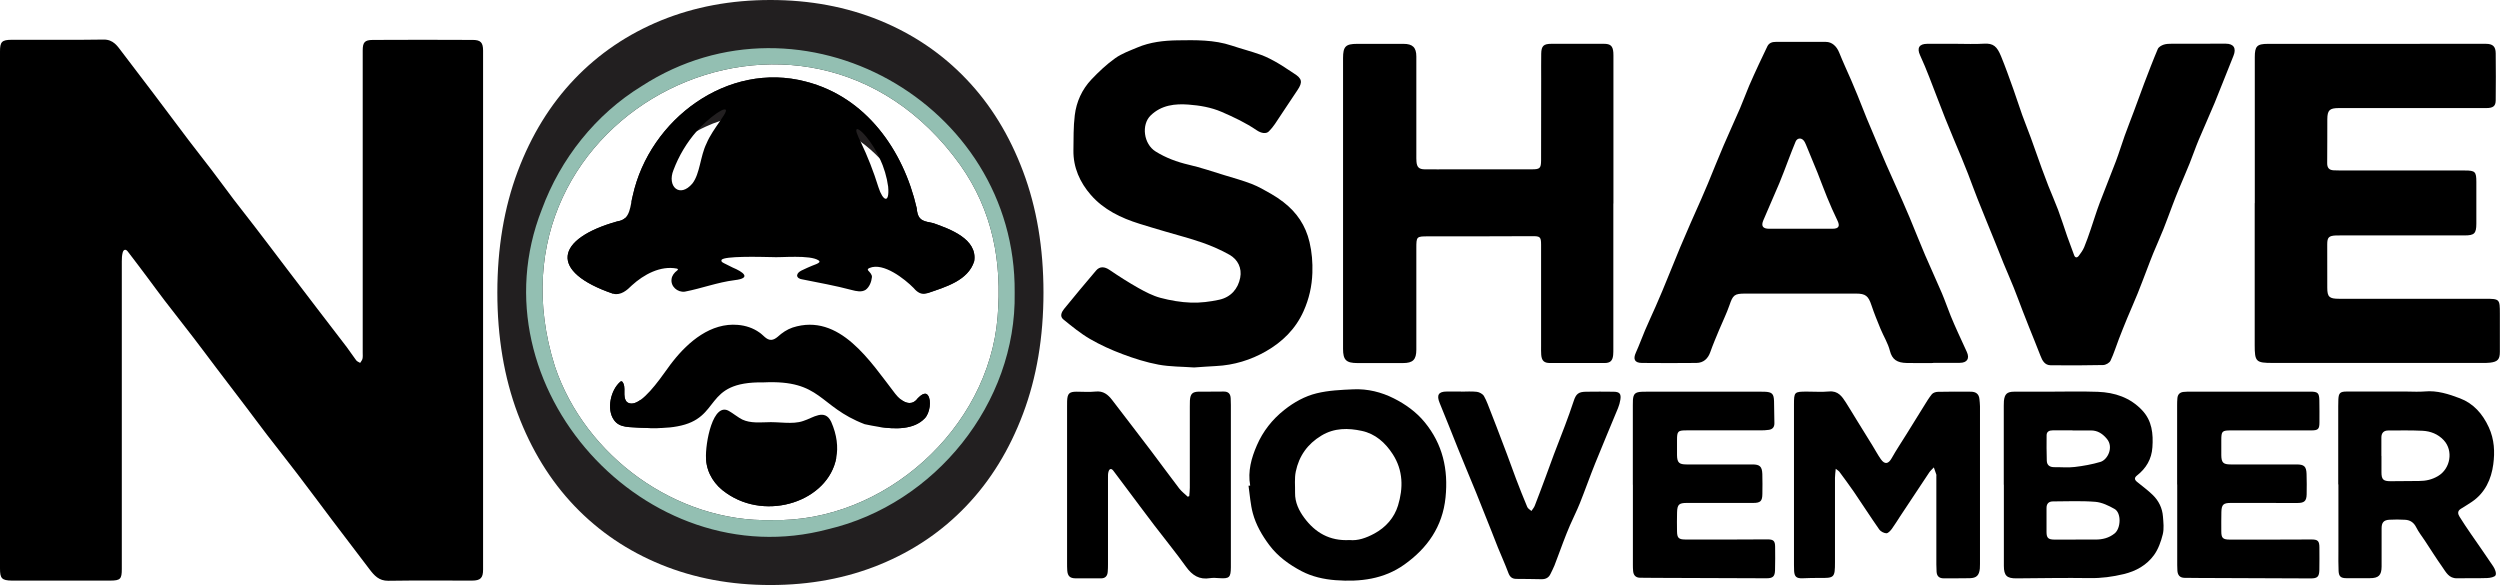 <?xml version="1.0" encoding="UTF-8"?><svg id="Layer_2" xmlns="http://www.w3.org/2000/svg" viewBox="0 0 559.12 130.84"><defs><style>.cls-1{fill:#93bfb2;}.cls-2{fill:#221f20;}</style></defs><g id="Layer_9"><path class="cls-2" d="M228.81,38.34c-3.04-8.09-7.27-14.98-12.71-20.66-5.43-5.69-11.88-10.05-19.34-13.11-7.46-3.04-15.62-4.57-24.46-4.57s-17,1.53-24.46,4.57c-7.46,3.06-13.91,7.42-19.35,13.11-5.43,5.68-9.67,12.57-12.71,20.66-3.03,8.09-4.55,17.12-4.55,27.08s1.52,18.99,4.55,27.08c3.04,8.09,7.28,14.98,12.71,20.67,5.44,5.69,11.89,10.05,19.35,13.1s15.61,4.57,24.46,4.57,17-1.52,24.46-4.57c7.46-3.05,13.91-7.41,19.34-13.1,5.44-5.69,9.67-12.58,12.71-20.67,3.04-8.09,4.56-17.11,4.56-27.08s-1.52-18.99-4.56-27.08ZM223.11,70.91c-2.01,24.99-25.36,45.94-50.39,45.41h-.18c-21.27.52-41.68-14.27-48.44-34.38-17.91-56.62,55.88-93.61,90.66-45.04,7.25,10.26,9.37,21.64,8.35,34.01ZM205.25,89.07c-1.16,1.58-2.64,1.18-3.84.22-1.04,1.74-2.22,3.37-3.53,4.88-.39.45-.79.89-1.2,1.32,3.64.54,7.72.58,10.1-1.89,1.22-1.2,1.55-4.07.77-5.15-.63-.96-1.73.05-2.3.62ZM205.24,47.85c-.1-.35-.18-.78-.22-1.3-2.99-12.99-11.35-24.84-24.76-28.29-17.47-4.64-34.97,8.4-38.74,25.48-.15.56-.25,1.15-.36,1.72,1.47-3.28,3.32-6.21,5.56-8.79,2.6-3.02,5.64-5.47,9.12-7.35.65-.36,1.31-.69,1.99-1,1.04-.48,2.11-.91,3.22-1.27,3.46-1.15,7.21-1.72,11.25-1.72,5.33,0,10.15.99,14.47,2.99,2.04.94,3.94,2.06,5.7,3.36,1.54,1.12,2.97,2.38,4.3,3.77.38.4.75.8,1.11,1.22,2.81,3.26,5.03,7.06,6.64,11.44.17.43.32.87.47,1.31,1.65,4.92,2.48,10.26,2.48,16v.13c3.94-1.35,9.07-2.79,10.41-7.14.77-4.95-5.39-7.17-9.14-8.5-1.97-.4-3.04-.54-3.5-2.06ZM172.3,105.52c-5.3,0-10.11-.99-14.4-2.96v.09l.02.18c.21,3.09,1.99,5.75,4.52,7.44,9.12,6.41,22.8,1.77,24.59-7.87-.08.05-.17.09-.26.13-4.32,1.99-9.14,2.99-14.47,2.99ZM143.27,89.42c-1.14.83-2.22,1.14-3.08.48-1.12-1.28,0-3.28-1.01-4.53-.11-.11-.24-.13-.37-.06-2.28,1.87-3.18,6.27-1.51,8.6,1.28,1.9,3.76,1.55,5.83,1.75,1.62.09,3.33.14,5.01.05-.49-.49-.96-1.01-1.42-1.54-1.28-1.47-2.43-3.06-3.45-4.75ZM137.13,65.42c0-5.74.82-11.08,2.47-16,.08-.24.16-.47.26-.71-.42.4-.98.68-1.76.79-14,3.91-15.4,11.27-.97,16.19v-.27Z"/><g id="n4FaQH.tif"><path d="M0,69.28c0-19.25,0-38.51,0-57.76,0-2.16.4-2.61,2.59-2.62,6.85-.02,13.7.06,20.55-.05,2.21-.04,3.1,1.43,4.17,2.83,2.35,3.07,4.69,6.15,7.02,9.23,2.63,3.48,5.23,6.97,7.86,10.45,1.67,2.21,3.4,4.37,5.08,6.58,1.7,2.23,3.35,4.5,5.04,6.73,1.54,2.02,3.12,4.01,4.67,6.02,1.2,1.56,2.4,3.13,3.59,4.7,1.19,1.57,2.38,3.14,3.57,4.71,2.27,2.98,4.55,5.97,6.83,8.95,2.19,2.86,4.4,5.71,6.58,8.58.73.97,1.39,2,2.12,2.96.2.26.58.39.88.57.18-.31.45-.59.52-.93.1-.44.05-.91.05-1.36,0-22.52,0-45.05,0-67.57,0-1.82.42-2.36,2.26-2.37,7.46-.04,14.92-.04,22.38,0,1.76,0,2.28.63,2.28,2.38,0,38.7,0,77.39,0,116.09,0,1.85-.58,2.45-2.47,2.45-6.24.01-12.48-.06-18.73.04-2.09.03-3.15-1.19-4.22-2.6-2.8-3.68-5.61-7.36-8.4-11.05-2.58-3.42-5.13-6.87-7.73-10.27-2.23-2.92-4.52-5.8-6.76-8.71-1.59-2.07-3.14-4.18-4.72-6.26-2.25-2.96-4.5-5.91-6.75-8.87-1.67-2.21-3.32-4.43-5.01-6.63-2.15-2.79-4.33-5.56-6.48-8.35-1.25-1.62-2.44-3.29-3.67-4.92-1.5-2-3-4.01-4.53-5.99-.5-.64-.97-.4-1.14.27-.16.62-.19,1.28-.19,1.92,0,22.94,0,45.89,0,68.83,0,2.22-.31,2.58-2.56,2.59-7.35.01-14.69.01-22.04,0C.4,129.81,0,129.37,0,127.15c0-19.29,0-38.58,0-57.87Z"/><path d="M360.82,45.52c0,10.8,0,21.61,0,32.41,0,.49.01.99-.04,1.48-.13,1.28-.65,1.77-1.91,1.78-4.07.01-8.14.01-12.21,0-1.33,0-1.86-.51-1.97-1.84-.05-.64-.03-1.29-.03-1.94,0-7.57,0-15.14,0-22.71,0-1.75-.25-1.89-2-1.88-7.72.04-15.45.04-23.17.04-2.72,0-2.73.01-2.73,2.73,0,7.53,0,15.06,0,22.6,0,2.26-.76,3.01-3.01,3.01-3.39,0-6.77,0-10.16,0-2.52,0-3.22-.69-3.22-3.16,0-21.68,0-43.37,0-65.05,0-2.59.59-3.18,3.14-3.18,3.46,0,6.93,0,10.39,0,2.03,0,2.86.8,2.86,2.83,0,7.34,0,14.68,0,22.03,0,.49-.01.99.03,1.48.1,1.24.57,1.7,1.81,1.72,1.98.03,3.96,0,5.94,0,6.01,0,12.02,0,18.04,0,1.79,0,2.07-.21,2.08-2.01.02-6.09.01-12.17.02-18.26,0-1.86-.02-3.73.01-5.59.03-1.74.54-2.21,2.28-2.21,3.92,0,7.84,0,11.76,0,1.46,0,1.98.49,2.09,1.94.03.45.02.91.02,1.37,0,10.8,0,21.61,0,32.41Z"/><path d="M504.28,45.44c0-10.88,0-21.77,0-32.65,0-2.45.48-2.98,2.93-2.98,16.25-.02,32.51-.01,48.76-.01,1.53,0,2.18.59,2.19,2.13.04,3.5.04,7,0,10.5-.01,1.31-.58,1.74-2.13,1.74-7.96,0-15.91,0-23.87,0-3.05,0-6.09-.01-9.14,0-2.02.01-2.51.49-2.52,2.5-.02,3.27.01,6.55-.03,9.82-.01,1.06.45,1.56,1.47,1.6.57.02,1.14.04,1.71.04,9.21,0,18.42,0,27.63,0,2.28,0,2.55.27,2.55,2.56,0,3.12.01,6.24,0,9.36-.01,2.18-.46,2.6-2.62,2.6-9.17,0-18.35,0-27.52,0-.42,0-.84,0-1.26.01-1.6.07-1.95.43-1.95,1.99,0,3.23,0,6.47.01,9.7,0,2.05.45,2.47,2.62,2.47,10.89,0,21.77,0,32.66,0,3.27,0,3.32.06,3.32,3.3,0,2.85.01,5.71,0,8.56,0,1.7-.49,2.23-2.19,2.43-.53.06-1.06.06-1.6.06-15.68,0-31.36,0-47.05,0-3.72,0-3.99-.28-3.99-4.01,0-10.58,0-21.16,0-31.74Z"/><path d="M432.36,81.19c-1.98,0-3.96.04-5.94-.01-2.12-.05-3.24-.74-3.75-2.73-.43-1.7-1.41-3.25-2.09-4.89-.72-1.75-1.44-3.51-2.04-5.31-.68-2.05-1.3-2.59-3.43-2.59-8.26,0-16.52,0-24.77,0-2.47,0-2.77.32-3.56,2.62-.65,1.88-1.55,3.68-2.31,5.52-.68,1.64-1.38,3.28-1.97,4.95-.52,1.47-1.52,2.4-3.09,2.42-4.07.04-8.14.04-12.21,0-1.64-.02-2.01-.85-1.33-2.34.74-1.62,1.33-3.3,2.03-4.94.77-1.8,1.6-3.58,2.39-5.37.5-1.14.99-2.28,1.47-3.42.67-1.61,1.32-3.22,1.98-4.83.67-1.65,1.33-3.3,2.02-4.94.76-1.81,1.54-3.62,2.33-5.42.79-1.8,1.6-3.59,2.39-5.39.5-1.14,1-2.29,1.48-3.45,1.17-2.83,2.3-5.69,3.51-8.51,1.19-2.79,2.47-5.53,3.67-8.31.72-1.67,1.33-3.38,2.04-5.05.7-1.63,1.45-3.24,2.19-4.85.62-1.33,1.24-2.66,1.89-3.98.38-.77,1.07-1.01,1.9-1,3.73.01,7.45,0,11.18,0,1.36,0,2.41.95,2.99,2.39.84,2.1,1.8,4.15,2.7,6.22.48,1.11.95,2.22,1.4,3.34.7,1.72,1.36,3.45,2.06,5.16.56,1.37,1.14,2.72,1.72,4.08.87,2.06,1.72,4.12,2.61,6.16,1.2,2.74,2.44,5.46,3.65,8.19.55,1.25,1.1,2.5,1.62,3.76,1.16,2.79,2.27,5.6,3.45,8.38,1.22,2.85,2.54,5.66,3.75,8.51.71,1.67,1.29,3.39,1.97,5.07.51,1.26,1.06,2.49,1.62,3.73.65,1.45,1.33,2.9,1.99,4.34.69,1.49.07,2.45-1.58,2.45-1.98,0-3.96,0-5.94,0h0ZM402.62,51.16c2.4,0,4.79.01,7.19,0,1.45,0,1.74-.6,1.12-1.86-.83-1.69-1.58-3.43-2.3-5.17-.75-1.81-1.41-3.66-2.14-5.49-.83-2.07-1.69-4.13-2.55-6.19-.16-.38-.33-.79-.6-1.08-.58-.62-1.43-.48-1.76.31-.56,1.32-1.06,2.67-1.58,4-.68,1.76-1.32,3.54-2.05,5.28-1.17,2.79-2.42,5.54-3.59,8.33-.53,1.27-.1,1.86,1.29,1.87,2.32.01,4.64,0,6.96,0Z"/><path d="M267.03,82.18c-2.63-.19-5.33-.15-7.93-.63-2.74-.51-5.44-1.37-8.05-2.35-2.51-.94-4.98-2.06-7.29-3.4-2.11-1.23-4.03-2.81-5.94-4.36-.87-.7-.39-1.67.17-2.36,2.35-2.89,4.73-5.74,7.14-8.57.85-1,1.92-.89,3.02-.14,2.09,1.42,4.23,2.79,6.43,4.03,1.57.88,3.23,1.75,4.95,2.21,2.22.59,4.55.99,6.84,1.07,2.1.07,4.26-.2,6.32-.65,2.56-.56,4.19-2.4,4.68-4.92.41-2.13-.5-4.06-2.41-5.14-1.92-1.08-3.98-1.98-6.07-2.71-2.75-.96-5.59-1.68-8.38-2.51-1.89-.56-3.78-1.11-5.65-1.7-4.15-1.29-8.03-3.16-10.9-6.46-2.43-2.79-3.94-6.12-3.89-9.95.04-2.62-.02-5.26.3-7.85.36-3.02,1.62-5.79,3.72-8.01,1.63-1.72,3.39-3.38,5.31-4.75,1.48-1.06,3.27-1.69,4.97-2.41,2.85-1.21,5.89-1.55,8.93-1.6,4.09-.06,8.21-.15,12.18,1.18,2.15.72,4.36,1.28,6.49,2.05,1.31.47,2.56,1.14,3.78,1.84,1.25.71,2.41,1.57,3.63,2.33,1.84,1.14,2,1.95.8,3.73-1.7,2.51-3.34,5.05-5.03,7.56-.4.6-.87,1.16-1.37,1.67-.6.61-1.7.44-2.72-.25-2.45-1.67-5.1-2.92-7.82-4.1-2.41-1.04-4.92-1.45-7.41-1.64-3.03-.23-6.08.09-8.49,2.43-2.12,2.06-1.58,6.38,1.1,8.05,2.29,1.43,4.77,2.35,7.42,2.97,2.69.62,5.31,1.52,7.96,2.33,2.06.63,4.15,1.2,6.15,1.98,1.5.58,2.91,1.41,4.32,2.21.95.54,1.87,1.16,2.74,1.83,2.98,2.3,4.96,5.21,5.84,8.94.54,2.3.72,4.57.64,6.89-.1,2.98-.73,5.8-1.97,8.57-1.79,4.01-4.77,6.89-8.42,8.98-3.4,1.94-7.16,3.1-11.15,3.29-1.63.08-3.26.21-4.93.32Z"/><path d="M437.63,9.8c2.02,0,4.04.1,6.05-.03,2.15-.14,2.95.63,3.85,2.81.99,2.41,1.86,4.88,2.74,7.33.69,1.92,1.3,3.88,1.99,5.8.61,1.71,1.31,3.39,1.93,5.1.83,2.27,1.62,4.56,2.44,6.83.48,1.32.97,2.63,1.48,3.93.71,1.8,1.5,3.56,2.18,5.37.73,1.95,1.35,3.94,2.03,5.9.5,1.42,1.02,2.84,1.56,4.25.24.63.69.58,1.04.12.45-.6.91-1.23,1.2-1.92.54-1.28.98-2.61,1.44-3.93.69-2.01,1.3-4.05,2.05-6.03,1.17-3.11,2.45-6.18,3.62-9.3.71-1.88,1.28-3.8,1.96-5.69.65-1.82,1.37-3.61,2.04-5.42.78-2.08,1.52-4.18,2.31-6.26.99-2.58,1.97-5.17,3.05-7.71.18-.43.8-.79,1.3-.96.6-.2,1.27-.2,1.92-.21,4-.02,7.99-.02,11.99-.01,1.78,0,2.39,1.04,1.71,2.71-1.43,3.51-2.78,7.05-4.22,10.55-1.14,2.76-2.4,5.48-3.55,8.24-.73,1.74-1.33,3.53-2.04,5.29-.76,1.89-1.59,3.76-2.37,5.65-.51,1.23-.99,2.46-1.46,3.7-.68,1.77-1.31,3.55-2.01,5.3-.73,1.82-1.54,3.62-2.29,5.43-.49,1.19-.94,2.4-1.4,3.6-.7,1.8-1.36,3.61-2.09,5.4-.75,1.85-1.57,3.68-2.34,5.53-.64,1.54-1.25,3.08-1.85,4.63-.63,1.62-1.13,3.3-1.88,4.87-.23.49-1.07.96-1.64.97-3.92.09-7.84.09-11.76.05-1.29-.02-1.84-1.01-2.26-2.11-.82-2.15-1.71-4.28-2.56-6.42-.48-1.2-.95-2.39-1.41-3.59-.67-1.73-1.3-3.47-1.99-5.19-.73-1.82-1.53-3.62-2.28-5.44-.62-1.5-1.2-3.02-1.81-4.53-1.35-3.33-2.72-6.64-4.04-9.97-.73-1.83-1.39-3.69-2.1-5.53-.46-1.2-.95-2.39-1.44-3.58-1.23-2.97-2.51-5.93-3.7-8.92-1.21-3.03-2.33-6.09-3.53-9.13-.65-1.66-1.32-3.31-2.07-4.92-.75-1.62-.2-2.56,1.6-2.56,2.21,0,4.42,0,6.62,0Z"/><path d="M410.56,104.84c-.08.89-.17,1.46-.17,2.03,0,6.28,0,12.55,0,18.83,0,3.5-.13,3.61-3.55,3.55-1.25-.02-2.51.05-3.76.08-1.3.03-1.74-.35-1.83-1.62-.03-.45-.03-.91-.03-1.37,0-11.95,0-23.89,0-35.84,0-2.86.07-2.92,2.93-2.92,1.64,0,3.28.12,4.91-.03,2.03-.19,2.91,1.11,3.8,2.51.81,1.27,1.58,2.57,2.37,3.85,1.19,1.93,2.39,3.86,3.58,5.79.62,1,1.16,2.04,1.84,3,.88,1.24,1.69,1.07,2.42-.23,1.03-1.84,2.22-3.6,3.33-5.4,1.3-2.09,2.59-4.18,3.89-6.27.56-.9,1.1-1.82,1.77-2.64.27-.32.85-.52,1.3-.53,2.47-.06,4.95-.05,7.42-.03,1.09,0,1.82.49,1.92,1.67.04.53.12,1.06.12,1.59,0,11.76,0,23.51,0,35.27,0,.34,0,.69-.03,1.03-.16,1.52-.74,2.11-2.26,2.15-1.94.05-3.88.01-5.82.03-1.03,0-1.55-.5-1.6-1.51-.03-.53-.05-1.06-.05-1.6,0-6.58,0-13.16,0-19.74,0-.11.03-.24,0-.34-.18-.54-.37-1.08-.56-1.62-.34.37-.74.7-1.02,1.11-2.19,3.27-4.35,6.55-6.52,9.83-.63.95-1.21,1.93-1.88,2.84-.31.41-.82.97-1.21.95-.55-.03-1.27-.4-1.58-.85-1.95-2.79-3.79-5.65-5.7-8.46-1.04-1.52-2.15-2.99-3.24-4.48-.1-.14-.28-.23-.77-.62Z"/><path d="M448.14,108.4c0-5.9,0-11.79,0-17.69,0-.34,0-.69.03-1.03.16-1.55.7-2.07,2.28-2.08,2.44-.02,4.87,0,7.31,0,3.81,0,7.61-.11,11.42.03,3.78.14,7.24,1.28,9.92,4.14,2.21,2.35,2.49,5.24,2.28,8.28-.18,2.65-1.4,4.68-3.43,6.28-.68.53-.58.97.02,1.46,1.17.96,2.41,1.85,3.49,2.91,1.34,1.3,2.14,2.95,2.28,4.82.1,1.32.27,2.72-.04,3.98-.4,1.62-1,3.31-1.96,4.64-1.64,2.25-3.99,3.59-6.79,4.26-2.5.6-4.97.93-7.55.89-5.48-.08-10.96.02-16.44.06-2.13.01-2.79-.59-2.8-2.79-.02-6.05,0-12.1,0-18.15h0ZM464.22,120.67h0c1.48,0,2.96,0,4.45,0,1.56,0,2.99-.35,4.25-1.36,1.43-1.14,1.55-4.6,0-5.48-1.32-.75-2.84-1.48-4.31-1.6-3.14-.25-6.3-.1-9.46-.09-.97,0-1.46.51-1.45,1.5.01,1.79-.01,3.57,0,5.36.01,1.3.38,1.66,1.73,1.68,1.6.02,3.19,0,4.79,0ZM463.51,96.27v-.02c-1.48,0-2.96,0-4.45,0-.72,0-1.33.26-1.34,1.08-.02,1.9-.02,3.8.04,5.7.03,1.01.66,1.46,1.67,1.45,1.52-.02,3.06.14,4.56-.04,1.95-.23,3.9-.58,5.78-1.14,1.59-.48,3-3.26,1.44-5.14-.93-1.12-2.05-1.91-3.6-1.89-1.37.02-2.74,0-4.1,0Z"/><path d="M265.98,110.93c.04-.61.12-1.23.12-1.84,0-6.05,0-12.1,0-18.15,0-.46,0-.91.02-1.37.1-1.51.57-1.96,2.05-1.98,1.83-.02,3.65.02,5.48-.02,1.06-.02,1.54.49,1.59,1.5.02.49.04.99.04,1.48,0,11.95,0,23.9,0,35.85,0,.15,0,.3,0,.46-.02,2.3-.34,2.59-2.6,2.44-.68-.04-1.38-.11-2.05,0-2.4.4-3.99-.62-5.37-2.54-2.27-3.17-4.75-6.19-7.11-9.29-2.16-2.83-4.28-5.7-6.42-8.55-.91-1.21-1.82-2.43-2.73-3.64-.45-.59-.87-.47-1.07.16-.15.46-.13.97-.13,1.47,0,6.43,0,12.86,0,19.29,0,.57-.01,1.14-.06,1.71-.08.94-.56,1.45-1.55,1.44-1.9-.02-3.8.01-5.7-.01-1.2-.02-1.71-.52-1.8-1.75-.04-.57-.04-1.14-.04-1.71,0-11.68,0-23.36,0-35.05,0-.38,0-.76.01-1.14.07-1.68.47-2.09,2.13-2.09,1.41,0,2.83.12,4.22-.03,1.73-.19,2.78.66,3.73,1.9,2.92,3.83,5.87,7.63,8.77,11.47,2.09,2.75,4.1,5.55,6.21,8.29.54.7,1.27,1.24,1.92,1.86.12-.05.24-.09.36-.14Z"/><path d="M279.6,108.59c-.57-3.19.27-6.18,1.5-9,1.35-3.12,3.43-5.78,6.14-7.92,2.18-1.73,4.61-3.07,7.23-3.71,2.66-.65,5.47-.77,8.23-.89,3.16-.14,6.24.62,9.03,2.03,2.6,1.31,5,3.02,6.89,5.32,4.05,4.93,5.31,10.59,4.67,16.84-.66,6.52-4.07,11.35-9.22,15.01-4.58,3.26-9.85,3.9-15.34,3.49-2.69-.2-5.32-.8-7.66-2.03-2.74-1.45-5.29-3.27-7.2-5.83-1.63-2.18-2.98-4.52-3.68-7.12-.54-1.99-.66-4.09-.96-6.15.12,0,.25-.01.37-.02ZM301.83,120.78c1.85.19,3.7-.46,5.52-1.44,2.62-1.41,4.48-3.58,5.31-6.27,1.19-3.89,1.18-7.85-1.18-11.5-1.68-2.6-3.92-4.56-6.9-5.2-3.04-.66-6.14-.71-9.05,1.05-3.12,1.88-5.01,4.57-5.73,8.04-.32,1.53-.13,3.18-.16,4.77-.04,2.12.87,3.98,2.05,5.57,2.42,3.28,5.65,5.23,10.15,4.98Z"/><path d="M522.94,108.35c0-5.82,0-11.64,0-17.46,0-.53,0-1.07.03-1.6.08-1.4.41-1.71,1.83-1.72,4.49,0,8.98,0,13.47,0,1.33,0,2.67.1,3.99-.02,2.79-.27,5.41.59,7.89,1.53,3.01,1.14,5.07,3.44,6.47,6.49,1.25,2.72,1.36,5.52,1,8.25-.44,3.33-1.82,6.41-4.8,8.42-.81.55-1.65,1.05-2.48,1.57-.79.49-.65,1.15-.25,1.78.78,1.25,1.6,2.48,2.44,3.7,1.69,2.47,3.43,4.9,5.08,7.39.37.56.75,1.49.52,1.97-.2.42-1.23.61-1.9.63-2.24.08-4.49,0-6.73.05-1.79.05-2.45-1.34-3.25-2.48-1.37-1.94-2.64-3.96-3.95-5.95-.65-.98-1.39-1.91-1.91-2.95-.54-1.09-1.36-1.64-2.49-1.7-1.17-.07-2.36-.08-3.53-.01-1.26.08-1.73.63-1.73,1.92-.01,2.85,0,5.71,0,8.56-.01,1.95-.68,2.59-2.63,2.59-1.75,0-3.5,0-5.24,0-1.22,0-1.69-.36-1.75-1.59-.07-1.44-.04-2.89-.04-4.33,0-5.02,0-10.04,0-15.06ZM532.61,101.97h0c0,1.22,0,2.43,0,3.65,0,1.6.39,2,2.02,2,2.13,0,4.26-.04,6.38-.05,1.51,0,2.89-.3,4.23-1.09,2.8-1.63,3.5-5.68,1.29-8.04-1.3-1.38-2.96-2.02-4.78-2.1-2.54-.12-5.09-.07-7.64-.06-1,0-1.53.56-1.52,1.59.01,1.37,0,2.74,0,4.1Z"/><path d="M486.91,108.34c0-5.9,0-11.79,0-17.69,0-.53.01-1.07.06-1.6.07-.84.55-1.32,1.39-1.4.53-.05,1.06-.06,1.6-.06,8.91,0,17.81,0,26.72,0,1.7,0,2,.27,2.04,1.96.04,1.64.02,3.27.02,4.91,0,1.5-.29,1.8-1.82,1.8-5.98,0-11.95,0-17.93,0-2.03,0-2.2.15-2.2,2.21,0,1.1,0,2.21,0,3.31.02,1.69.43,2.09,2.09,2.09,4.91,0,9.82,0,14.73,0,1.69,0,2.19.42,2.25,2.12.06,1.52.04,3.04.02,4.56-.03,1.49-.52,1.94-2.04,1.94-4.99,0-9.97,0-14.96-.01-1.61,0-2.03.38-2.07,2-.04,1.44-.02,2.89-.02,4.34,0,1.51.34,1.85,1.91,1.86,2.93.01,5.86,0,8.79,0,3.16,0,6.32-.03,9.48-.03,1.4,0,1.75.34,1.76,1.75.01,1.67.02,3.35-.01,5.02-.03,1.59-.44,1.95-1.99,1.94-8.33-.04-16.67-.07-25-.1-1.06,0-2.13,0-3.19-.03-1.03-.02-1.5-.61-1.57-1.59-.03-.42-.04-.84-.04-1.25,0-6.01,0-12.02,0-18.03Z"/><path d="M365.18,108.42c0-5.93,0-11.87,0-17.8,0-.38,0-.76.02-1.14.09-1.38.5-1.78,1.92-1.86.38-.02.76-.02,1.14-.02,8.49,0,16.97,0,25.46,0,.3,0,.61,0,.91.01,1.68.06,2.08.45,2.13,2.11.04,1.63.04,3.27.08,4.9.02.87-.38,1.38-1.22,1.51-.6.09-1.21.12-1.82.12-5.52,0-11.03,0-16.55,0-2.02,0-2.19.16-2.19,2.23,0,1.1-.02,2.21,0,3.31.03,1.67.47,2.08,2.12,2.08,4.91,0,9.82,0,14.73,0,1.66,0,2.17.46,2.23,2.15.05,1.48.03,2.97.01,4.45-.02,1.61-.43,2.01-2.06,2.01-4.95.01-9.89,0-14.84,0-1.75,0-2.13.35-2.18,2.12-.04,1.41-.03,2.81-.01,4.22.02,1.47.36,1.83,1.83,1.84,3.73.02,7.46,0,11.19,0,2.4,0,4.79-.02,7.19-.03,1.35,0,1.72.32,1.73,1.65.02,1.75.03,3.5-.02,5.25-.04,1.41-.5,1.8-1.91,1.8-8.29-.03-16.59-.06-24.88-.09-1.14,0-2.28,0-3.42-.03-.97-.02-1.45-.58-1.53-1.51-.04-.45-.05-.91-.05-1.37,0-5.97,0-11.94,0-17.92Z"/><path d="M326.76,87.59c1.18,0,2.37-.1,3.53.04.58.07,1.33.48,1.6.96.63,1.1,1.03,2.34,1.51,3.52.45,1.12.88,2.24,1.31,3.37.77,2.01,1.55,4.03,2.3,6.05.69,1.84,1.34,3.7,2.04,5.54.81,2.12,1.64,4.23,2.52,6.32.15.36.61.6.93.89.25-.39.58-.74.74-1.16.8-2.04,1.56-4.1,2.33-6.16.66-1.78,1.29-3.57,1.96-5.34.81-2.15,1.66-4.28,2.47-6.43.68-1.81,1.34-3.63,1.94-5.46.53-1.63,1.06-2.1,2.79-2.12,2.05-.03,4.11-.03,6.16,0,1.33.02,1.71.47,1.5,1.79-.1.63-.28,1.27-.52,1.86-1.7,4.13-3.45,8.24-5.12,12.39-1.19,2.95-2.24,5.95-3.42,8.9-.67,1.68-1.5,3.29-2.22,4.96-.54,1.25-1.04,2.52-1.52,3.79-.66,1.73-1.28,3.48-1.95,5.2-.25.63-.58,1.23-.87,1.85-.4.87-1.1,1.21-2.03,1.19-1.86-.03-3.73-.07-5.59-.07-.98,0-1.48-.44-1.82-1.37-.71-1.91-1.56-3.77-2.33-5.66-.49-1.19-.93-2.4-1.41-3.59-1.16-2.92-2.32-5.84-3.49-8.75-.71-1.75-1.45-3.5-2.17-5.25-.62-1.5-1.24-3.01-1.85-4.52-1.37-3.41-2.71-6.83-4.11-10.22-.72-1.74-.25-2.55,1.59-2.54,1.07,0,2.13,0,3.2,0h0Z"/></g><path class="cls-1" d="M143.53,19.25c-10.34,6.34-18.18,16.26-22.35,27.59-15.58,39.58,23.27,82.41,64.05,71.51,23.87-5.61,42.12-28.2,41.7-52.82v-.18c.34-42.27-47.71-69.19-83.4-46.1ZM223.11,70.91c-2.01,24.99-25.36,45.94-50.39,45.41h-.18c-21.27.52-41.68-14.27-48.44-34.38-17.91-56.62,55.88-93.61,90.66-45.04,7.25,10.26,9.37,21.64,8.35,34.01Z"/><path d="M208.74,49.91c-1.97-.4-3.04-.54-3.5-2.06-.1-.35-.18-.78-.22-1.3-2.99-12.99-11.35-24.84-24.76-28.29-17.47-4.64-34.97,8.4-38.74,25.48-.15.56-.25,1.15-.36,1.72-.24,1.27-.51,2.48-1.3,3.25-.42.4-.98.68-1.76.79-14,3.91-15.4,11.27-.97,16.19.01,0,.03.01.04.01,1.67.41,3.06-.78,4.15-1.88,2.66-2.43,6.41-4.47,10.06-3.75.28.08.32.21.1.4-.72.52-1.2,1.22-1.28,1.91-.26,1.66,1.3,3.05,2.95,2.85,3.78-.73,7.31-2.09,11.13-2.57,3.98-.46,1.82-1.89-.43-2.83-.53-.26-1.07-.53-1.6-.8-.46-.24-1.1-.45-.86-.93.66-.84,8.16-.67,11.26-.6,1.86.16,8.57-.58,10.46.76l.07.07c.54.54-1.37.93-2.53,1.52-.86.46-2.22.78-2.38,1.71-.02.58.63.86,1.15.92,3.68.75,7.41,1.4,11.07,2.38,1,.26,2.2.55,3.12-.05.86-.64,1.29-1.81,1.4-2.85.03-.58-.49-1.06-.85-1.47-.2-.25-.01-.43.32-.56,3.07-1.31,7.84,2.44,9.88,4.51.73.89,1.72,1.57,2.93,1.17.06-.02.12-.04.18-.06,3.94-1.35,9.07-2.79,10.41-7.14.77-4.95-5.39-7.17-9.14-8.5ZM158,32.11c-1.4,2.84-1.44,6.72-3.14,8.92-2.82,3.35-5.75.69-4.23-3.02,1.18-3.13,2.95-6.13,5.21-8.69,1.32-1.5,2.82-2.85,4.45-3.99.61-.36,1.53-1.06,2.02-.8l.02.04c.1.18-.06.6-.42,1.19-.27.42-.56.85-.86,1.29-1.1,1.6-2.33,3.31-3.05,5.06ZM196.46,41.87c-1.08-3.48-2.41-6.89-3.99-10.19-.14-.29-.28-.57-.42-.86-.2-.6-.83-1.66-.39-1.97h.05c.69.14,1.53,1.15,2.06,1.76,1.18,1.45,2.2,3.09,3,4.84.93,1.99,1.57,4.13,1.86,6.27.36,3.95-1.17,3.3-2.17.15Z"/><path d="M206.78,93.6c-2.38,2.47-6.46,2.43-10.1,1.89-1.17-.18-2.29-.41-3.3-.62-10.4-3.98-9.56-9.96-22.61-9.35-13.8-.23-9.14,8.01-19.31,9.84-1.07.2-2.19.31-3.32.35-1.68.09-3.39.04-5.01-.05-2.07-.2-4.55.15-5.83-1.75-1.67-2.33-.77-6.73,1.51-8.6.13-.07.26-.05.37.06,1.01,1.25-.11,3.25,1.01,4.53.86.66,1.94.35,3.08-.48,2.81-2.02,6-7.15,7.22-8.6,3.49-4.43,8.51-8.68,14.52-8.16,1.74.14,3.42.69,4.83,1.7.88.57,1.55,1.68,2.64,1.65.53-.02,1-.32,1.44-.68,1.02-.93,2.1-1.65,3.35-2.08,10.53-3.37,17.41,7.66,22.91,14.76l.08.1c.33.42.72.84,1.15,1.18,1.2.96,2.68,1.36,3.84-.22.57-.57,1.67-1.58,2.3-.62.78,1.08.45,3.95-.77,5.15Z"/><path d="M187.03,102.4c-1.79,9.64-15.47,14.28-24.59,7.87-2.53-1.69-4.31-4.35-4.52-7.44l-.02-.18v-.09c-.21-3.28,1.52-13,5.28-10.55.82.48,1.34.94,2.15,1.43,1.76,1.19,3.95,1.06,5.99,1,2.84-.18,5.89.57,8.32-.29,2.18-.66,4.8-2.88,6.26.2,1.29,2.93,1.58,5.65,1.13,8.05Z"/></g></svg>